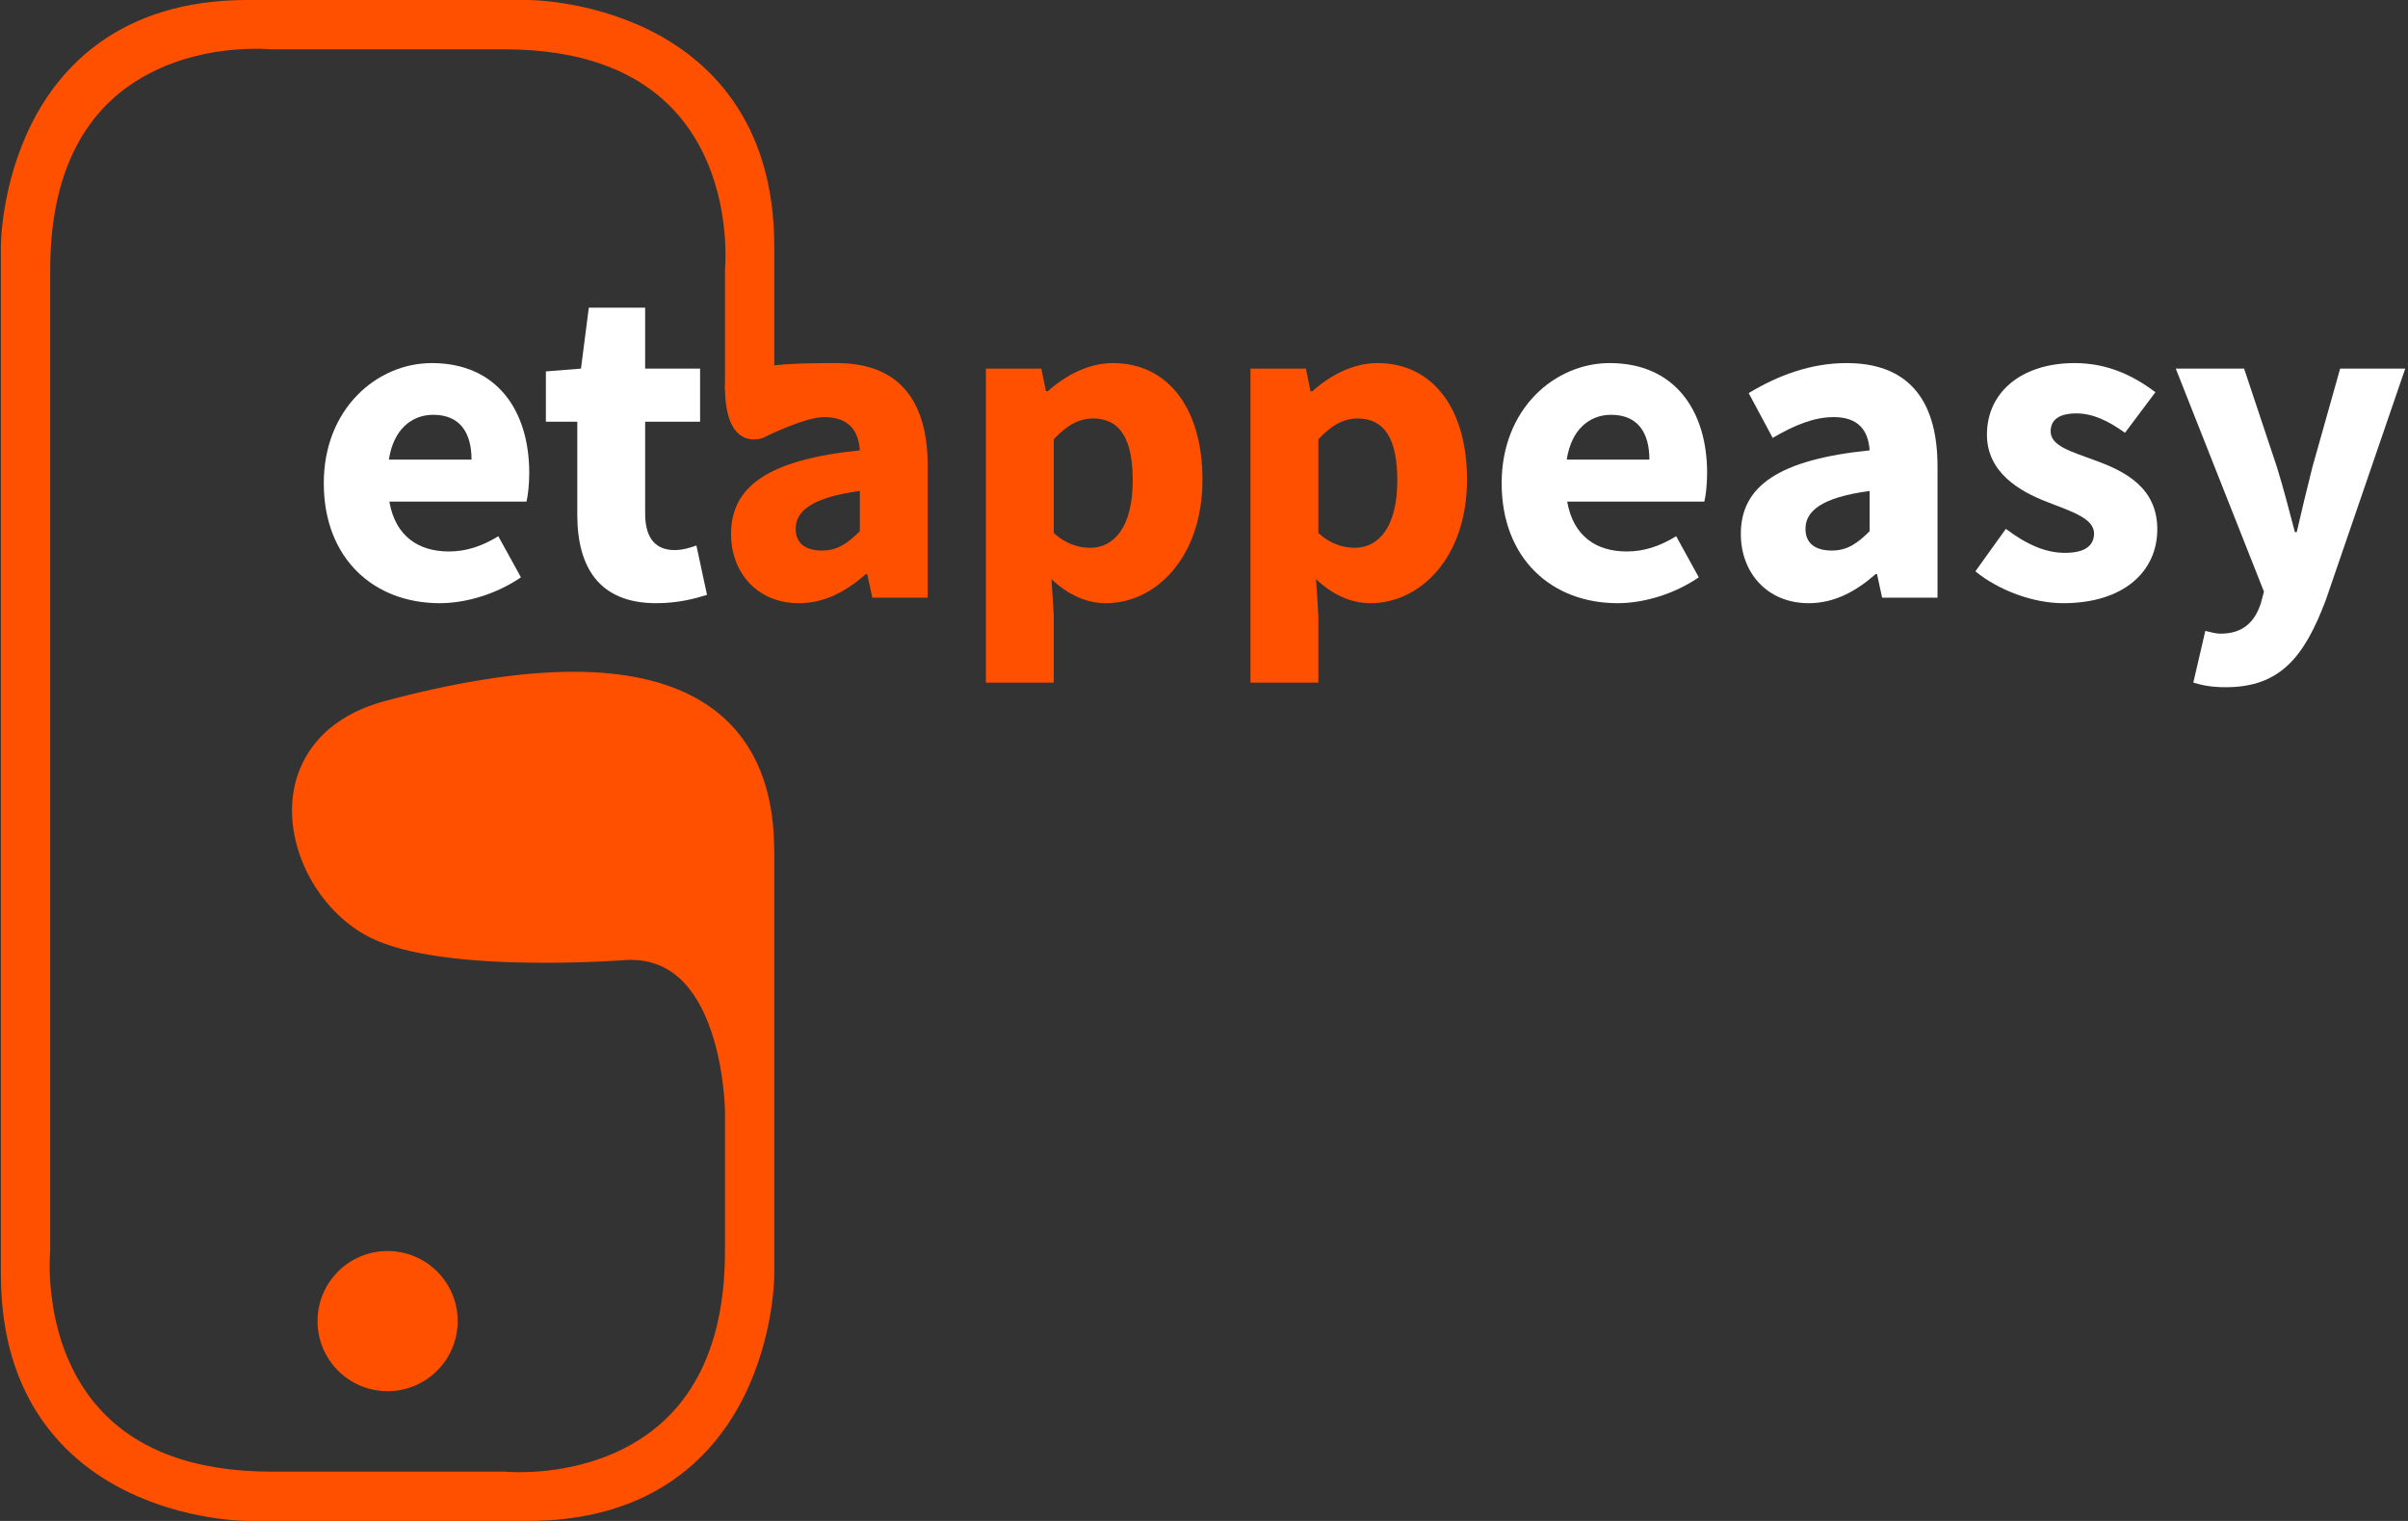 <?xml version="1.0" encoding="UTF-8" standalone="no"?>
<svg width="475px" height="300px" viewBox="0 0 475 300" version="1.1" xmlns="http://www.w3.org/2000/svg" xmlns:xlink="http://www.w3.org/1999/xlink">
    <rect x="0" y="0" width="475" height="300" fill="#333333" stroke="none"/>
    <!-- Generator: Sketch 3.6.1 (26313) - http://www.bohemiancoding.com/sketch -->
    <title>getappeasy_logo_ondark</title>
    <desc>Created with Sketch.</desc>
    <defs></defs>
    <g id="Brand" stroke="none" stroke-width="1" fill="none" fill-rule="evenodd">
        <g id="getappeasy_logo_ondark" transform="translate(-32, -20)">
            <g transform="translate(32, 20)">
                <path d="M85.183,71.616 C98.024,71.616 104.399,80.997 104.399,93.292 C104.399,95.66 104.126,97.846 103.853,98.939 L76.804,98.939 C77.988,105.769 82.541,108.776 88.552,108.776 C91.922,108.776 95.019,107.774 98.297,105.769 L102.76,113.875 C98.115,117.063 92.104,118.976 86.731,118.976 C73.798,118.976 63.87,110.233 63.87,95.296 C63.87,80.633 74.344,71.616 85.183,71.616 L85.183,71.616 Z M93.015,90.651 C93.015,85.46 90.829,81.817 85.455,81.817 C81.266,81.817 77.623,84.64 76.712,90.651 L93.015,90.651 L93.015,90.651 Z" id="Fill-1" fill="#FFFFFF"></path>
                <path d="M113.873,83.183 L107.68,83.183 L107.68,73.256 L114.602,72.709 L116.15,60.687 L127.261,60.687 L127.261,72.709 L138.1,72.709 L138.1,83.183 L127.261,83.183 L127.261,101.307 C127.261,106.407 129.538,108.502 133.09,108.502 C134.547,108.502 136.187,108.047 137.371,107.591 L139.466,117.336 C137.097,118.065 133.819,118.976 129.447,118.976 C118.245,118.976 113.873,111.963 113.873,101.489 L113.873,83.183" id="Fill-2" fill="#FFFFFF"></path>
                <path d="M169.614,88.83 C169.34,84.822 167.337,82.272 162.509,82.272 C158.684,82.272 150.487,86.371 150.487,86.371 C150.487,86.371 143.009,89.42 143.009,76.28 C143.009,71.63 157.956,71.616 165.06,71.616 C176.626,71.616 183.002,78.174 183.002,92.017 L183.002,117.883 L172.073,117.883 L171.071,113.238 L170.798,113.238 C166.972,116.608 162.692,118.976 157.592,118.976 C149.394,118.976 144.203,112.965 144.203,105.314 C144.203,95.842 151.763,90.651 169.614,88.83 L169.614,88.83 Z M162.145,108.593 C165.242,108.593 167.245,107.136 169.614,104.768 L169.614,96.844 C160.051,98.119 156.954,100.852 156.954,104.312 C156.954,107.227 158.958,108.593 162.145,108.593 L162.145,108.593 Z" id="Fill-3" fill="#FF5000"></path>
                <path d="M207.867,121.435 L207.867,134.641 L194.479,134.641 L194.479,72.709 L205.408,72.709 L206.319,77.172 L206.683,77.172 C210.235,73.984 214.789,71.616 219.525,71.616 C230.454,71.616 237.194,80.633 237.194,94.568 C237.194,110.05 227.904,118.976 218.159,118.976 C214.242,118.976 210.599,117.246 207.412,114.24 L207.867,121.435 L207.867,121.435 Z M215.062,108.047 C219.707,108.047 223.441,104.04 223.441,94.749 C223.441,86.644 220.982,82.545 215.608,82.545 C212.876,82.545 210.508,83.82 207.867,86.644 L207.867,105.132 C210.235,107.318 212.785,108.047 215.062,108.047 L215.062,108.047 Z" id="Fill-4" fill="#FF5000"></path>
                <path d="M260.056,121.435 L260.056,134.641 L246.668,134.641 L246.668,72.709 L257.597,72.709 L258.507,77.172 L258.872,77.172 C262.424,73.984 266.977,71.616 271.713,71.616 C282.642,71.616 289.382,80.633 289.382,94.568 C289.382,110.05 280.092,118.976 270.348,118.976 C266.431,118.976 262.788,117.246 259.6,114.24 L260.056,121.435 L260.056,121.435 Z M267.251,108.047 C271.896,108.047 275.63,104.04 275.63,94.749 C275.63,86.644 273.17,82.545 267.797,82.545 C265.065,82.545 262.697,83.82 260.056,86.644 L260.056,105.132 C262.424,107.318 264.974,108.047 267.251,108.047 L267.251,108.047 Z" id="Fill-5" fill="#FF5000"></path>
                <path d="M317.526,71.616 C330.368,71.616 336.744,80.997 336.744,93.292 C336.744,95.66 336.47,97.846 336.197,98.939 L309.147,98.939 C310.332,105.769 314.885,108.776 320.897,108.776 C324.266,108.776 327.363,107.774 330.641,105.769 L335.104,113.875 C330.46,117.063 324.448,118.976 319.075,118.976 C306.142,118.976 296.215,110.233 296.215,95.296 C296.215,80.633 306.689,71.616 317.526,71.616 L317.526,71.616 Z M325.359,90.651 C325.359,85.46 323.173,81.817 317.8,81.817 C313.61,81.817 309.967,84.64 309.056,90.651 L325.359,90.651 L325.359,90.651 Z" id="Fill-6" fill="#FFFFFF"></path>
                <path d="M368.804,88.83 C368.532,84.822 366.528,82.272 361.701,82.272 C357.875,82.272 354.05,83.82 349.679,86.371 L344.943,77.536 C350.681,74.075 357.147,71.616 364.251,71.616 C375.818,71.616 382.193,78.174 382.193,92.017 L382.193,117.883 L371.264,117.883 L370.262,113.238 L369.989,113.238 C366.163,116.608 361.883,118.976 356.782,118.976 C348.586,118.976 343.395,112.965 343.395,105.314 C343.395,95.842 350.954,90.651 368.804,88.83 L368.804,88.83 Z M361.337,108.593 C364.433,108.593 366.437,107.136 368.804,104.768 L368.804,96.844 C359.242,98.119 356.145,100.852 356.145,104.312 C356.145,107.227 358.149,108.593 361.337,108.593 L361.337,108.593 Z" id="Fill-7" fill="#FFFFFF"></path>
                <path d="M395.674,104.312 C399.773,107.409 403.507,109.048 407.331,109.048 C411.339,109.048 413.069,107.591 413.069,105.223 C413.069,102.218 408.516,100.852 403.871,99.03 C398.406,96.935 391.94,93.201 391.94,85.733 C391.94,77.354 398.771,71.616 409.245,71.616 C416.166,71.616 421.266,74.439 425.182,77.354 L419.171,85.369 C415.893,83.001 412.796,81.543 409.609,81.543 C406.148,81.543 404.509,82.818 404.509,85.096 C404.509,88.01 408.698,89.103 413.343,90.833 C419.081,92.928 425.546,96.116 425.546,104.404 C425.546,112.6 419.081,118.976 406.967,118.976 C401.047,118.976 394.216,116.426 389.663,112.691 L395.674,104.312" id="Fill-8" fill="#FFFFFF"></path>
                <path d="M438.025,124.987 C442.488,124.987 444.764,122.619 445.949,119.067 L446.586,116.699 L429.191,72.709 L442.67,72.709 L449.137,92.108 C450.412,96.207 451.505,100.487 452.688,104.95 L453.053,104.95 C454.055,100.67 455.056,96.389 456.149,92.108 L461.614,72.709 L474.456,72.709 L458.791,118.338 C454.51,129.723 449.683,135.551 439.027,135.551 C436.295,135.551 434.473,135.187 432.652,134.641 L435.019,124.44 C435.84,124.623 437.023,124.987 438.025,124.987" id="Fill-9" fill="#FFFFFF"></path>
                <path d="M48.811,298.72 C48.328,298.72 36.856,298.653 25.201,292.826 C14.368,287.409 1.456,275.82 1.456,251.365 L1.456,48.635 C1.456,48.152 1.523,36.68 7.351,25.025 C12.766,14.193 24.356,1.28 48.811,1.28 L104.101,1.28 C104.584,1.28 116.056,1.347 127.711,7.174 C138.543,12.591 151.456,24.18 151.456,48.635 L151.456,76.216 C151.492,76.627 151.527,77.894 150.72,78.803 C150.377,79.19 149.754,79.651 148.734,79.651 C148.734,79.651 147.019,79.65 147.019,79.65 C145.894,79.61 144.289,78.68 144.289,76.28 L144.289,53.242 C144.289,53.2 144.291,53.157 144.295,53.116 C144.313,52.928 146.005,34.241 134.208,21.224 C126.525,12.745 114.845,8.447 99.494,8.447 L53.418,8.447 C53.376,8.447 53.333,8.445 53.292,8.441 C53.281,8.44 52.23,8.338 50.482,8.338 C45.175,8.338 34.911,9.222 25.804,15.142 C14.404,22.552 8.623,35.371 8.623,53.242 L8.623,246.758 C8.623,246.8 8.621,246.843 8.617,246.884 C8.598,247.071 6.909,265.714 18.688,278.729 C26.37,287.219 38.056,291.533 53.42,291.553 L99.494,291.553 C99.535,291.553 99.578,291.555 99.62,291.56 C99.63,291.561 100.682,291.662 102.43,291.662 C107.737,291.662 118.001,290.778 127.108,284.858 C138.508,277.448 144.289,264.629 144.289,246.758 L144.289,219.113 C144.286,218.812 143.815,188.052 124.456,188.052 C123.868,188.052 123.259,188.08 122.645,188.135 C122.561,188.141 116.023,188.624 107.622,188.624 C96.717,188.624 82.007,187.808 73.857,183.92 C64.413,179.313 58.02,168.104 58.975,157.842 C59.459,152.638 62.33,143.341 76.117,139.551 C90.393,135.721 102.835,133.781 113.105,133.781 C129.437,133.781 140.715,138.632 146.629,148.198 C151.456,156.008 151.456,164.977 151.456,169.796 L151.456,251.365 C151.456,251.847 151.389,263.32 145.561,274.975 C140.146,285.807 128.556,298.72 104.101,298.72 L48.811,298.72" id="Fill-10" fill="#FF5000"></path>
                <path d="M104.101,2.56 C104.101,2.56 150.176,2.56 150.176,48.635 L150.176,76.28 C150.176,76.28 150.427,78.371 148.734,78.371 C148.717,78.371 148.7,78.371 148.683,78.37 L147.019,78.37 C147.019,78.37 145.569,78.317 145.569,76.28 L145.569,53.242 C145.569,53.242 150.176,7.167 99.494,7.167 L53.418,7.167 C53.418,7.167 52.328,7.058 50.482,7.058 C40.331,7.058 7.343,10.358 7.343,53.242 L7.343,246.758 C7.343,246.758 2.736,292.769 53.418,292.833 L99.494,292.833 C99.494,292.833 100.583,292.942 102.43,292.942 C112.581,292.942 145.569,289.642 145.569,246.758 L145.569,219.113 C145.569,219.113 145.331,186.772 124.456,186.772 C123.834,186.772 123.19,186.801 122.531,186.86 C122.531,186.86 116.072,187.344 107.622,187.344 C96.639,187.344 82.293,186.526 74.408,182.765 C58.666,175.085 51.627,147.611 76.456,140.785 C91.556,136.734 103.557,135.06 113.105,135.061 C150.17,135.064 150.176,160.31 150.176,169.796 L150.176,251.365 C150.176,251.365 150.176,297.44 104.101,297.44 L48.811,297.44 C48.811,297.44 2.736,297.44 2.736,251.365 L2.736,48.635 C2.736,48.635 2.736,2.56 48.811,2.56 L104.101,2.56 M104.101,0 L48.811,0 C23.703,0 11.783,13.297 6.206,24.453 C0.245,36.375 0.176,48.14 0.176,48.635 L0.176,251.365 C0.176,276.474 13.473,288.393 24.629,293.97 C36.551,299.931 48.316,300 48.811,300 L104.101,300 C129.209,300 141.128,286.703 146.706,275.547 C152.667,263.625 152.736,251.86 152.736,251.365 L152.736,169.796 C152.736,164.851 152.736,155.645 147.717,147.526 C141.555,137.558 129.91,132.503 113.106,132.501 C102.721,132.501 90.169,134.456 75.792,138.313 C70.199,139.85 65.784,142.441 62.656,146.018 C59.825,149.254 58.112,153.302 57.7,157.723 C56.699,168.488 63.399,180.242 73.286,185.065 C80.023,188.279 91.568,189.904 107.622,189.904 C116.071,189.904 122.454,189.433 122.722,189.413 C122.735,189.412 122.748,189.411 122.76,189.41 C123.335,189.358 123.906,189.332 124.456,189.332 C131.858,189.332 137.215,194.148 140.377,203.646 C142.912,211.26 143.008,219.055 143.009,219.133 L143.009,246.758 C143.009,264.168 137.425,276.626 126.411,283.785 C117.581,289.525 107.596,290.382 102.43,290.382 C100.759,290.382 99.755,290.286 99.745,290.285 C99.662,290.277 99.576,290.273 99.494,290.273 L53.418,290.273 C38.424,290.254 27.052,286.076 19.621,277.854 C8.213,265.23 9.872,247.193 9.89,247.013 C9.898,246.928 9.903,246.843 9.903,246.758 L9.903,53.242 C9.903,35.832 15.487,23.374 26.501,16.215 C35.331,10.475 45.316,9.618 50.482,9.618 C52.153,9.618 53.157,9.714 53.167,9.715 C53.249,9.722 53.335,9.727 53.418,9.727 L99.494,9.727 C114.479,9.727 125.844,13.89 133.274,22.1 C144.701,34.726 143.04,52.807 143.022,52.987 C143.013,53.072 143.009,53.157 143.009,53.242 L143.009,76.28 C143.009,79.585 145.351,80.871 146.926,80.928 C146.957,80.929 146.988,80.93 147.019,80.93 L148.657,80.93 C148.683,80.93 148.709,80.931 148.734,80.931 C149.901,80.931 150.946,80.477 151.678,79.653 C152.77,78.421 152.788,76.838 152.736,76.161 L152.736,48.635 C152.736,23.526 139.439,11.607 128.283,6.03 C116.361,0.069 104.596,0 104.101,0" id="Fill-11" fill="#FF5000"></path>
                <path d="M90.278,260.58 C90.278,268.214 84.09,274.403 76.456,274.403 C68.822,274.403 62.633,268.214 62.633,260.58 C62.633,252.946 68.822,246.758 76.456,246.758 C84.09,246.758 90.278,252.946 90.278,260.58" id="Fill-12" fill="#FF5000"></path>
            </g>
        </g>
    </g>
</svg>